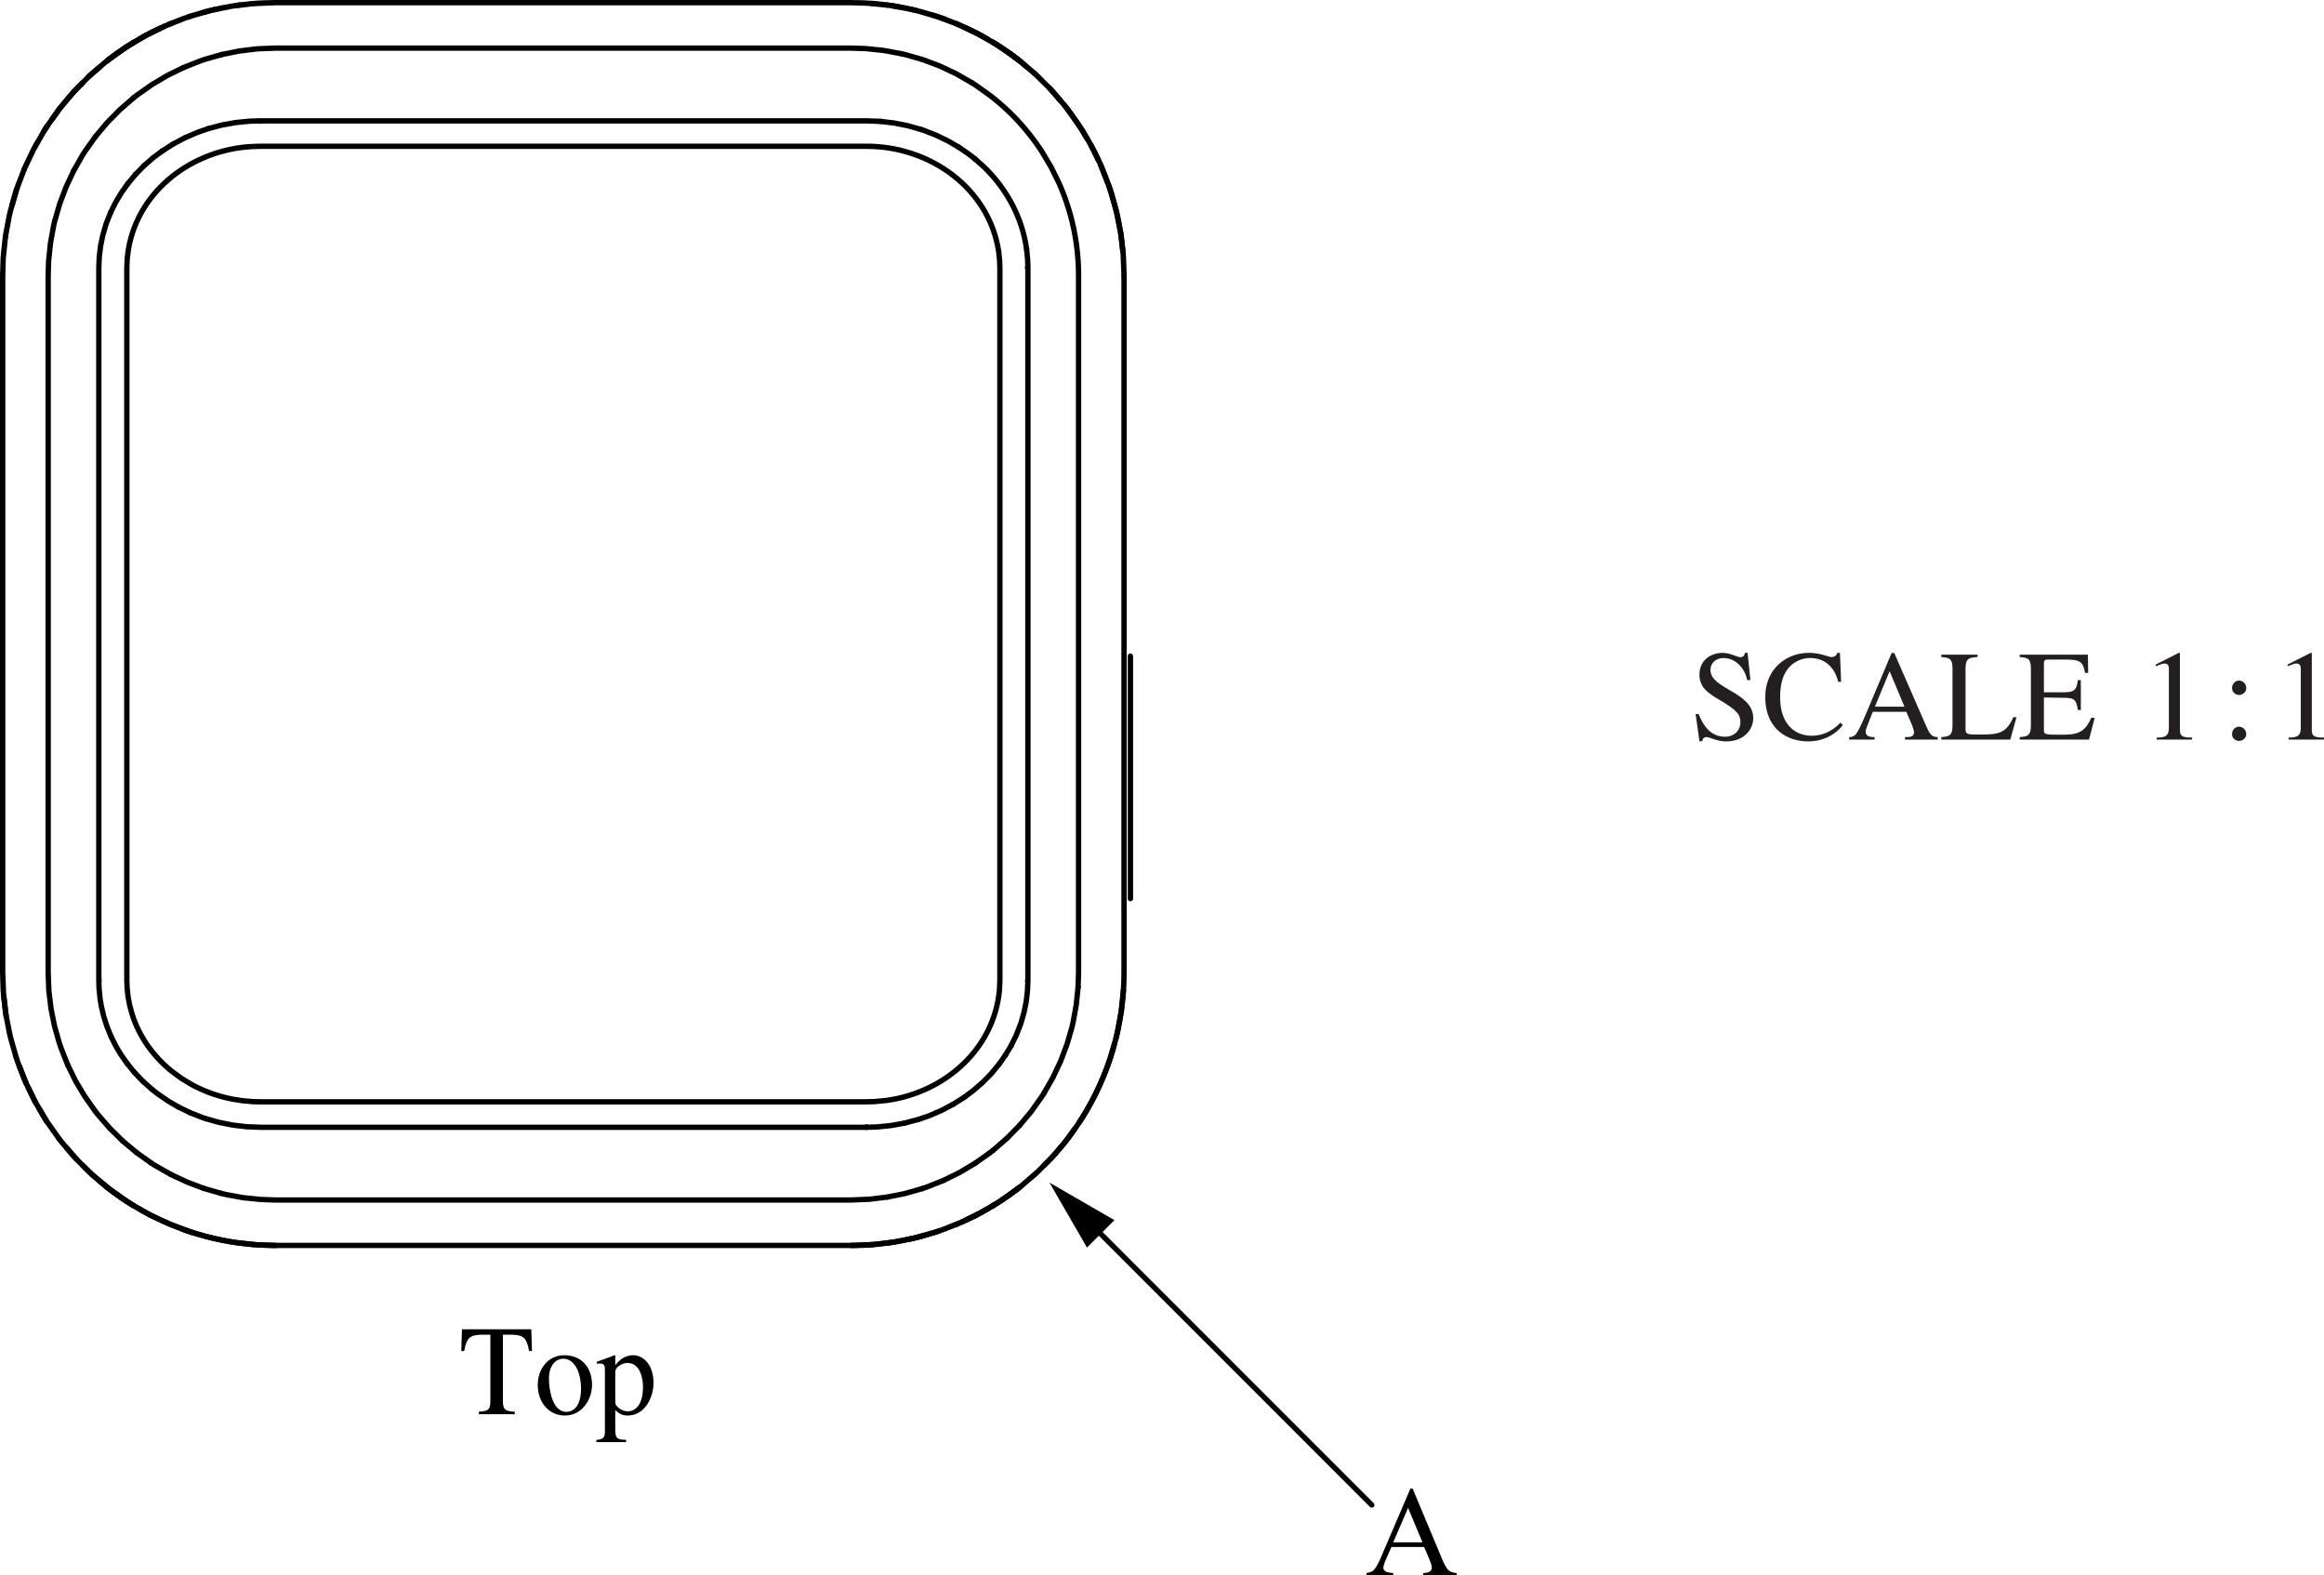 <svg width="289.823" height="196.434" viewBox="0 0 217.367 147.325" xmlns:xlink="http://www.w3.org/1999/xlink" xmlns="http://www.w3.org/2000/svg"><defs><path d="m7.438-5.406-.11-2.703h-.25c-.094.39-.484.39-.547.39-.265 0-1.047-.39-2.11-.39C2.36-8.11.345-6.656.345-3.97c0 2.985 2.062 4.14 4 4.14 2.203 0 3.234-1.5 3.25-1.53l-.219-.22c-.36.36-1.234 1.22-2.703 1.22-1.516 0-2.938-1.047-2.938-3.594 0-1.719.516-2.485.985-2.953a2.702 2.702 0 0 1 1.812-.719c1.469 0 2.328.953 2.625 2.219zm0 0" id="f"/><path d="M5.484-2.656H2.422l-.547 1.25c-.137.312-.203.543-.203.687 0 .125.055.235.172.328.113.086.363.141.75.172V0h-2.5v-.219c.332-.062.547-.14.64-.234.196-.188.422-.567.672-1.14l2.797-6.532h.203l2.766 6.61c.219.53.414.874.594 1.03.187.157.441.247.765.266V0h-3.14v-.219c.32-.008.535-.062.64-.156.114-.094.172-.203.172-.328 0-.176-.078-.445-.234-.813zm-.156-.438L3.984-6.313l-1.39 3.22zm0 0" id="a"/><path d="M2.813-5.516C1.28-5.516.328-4.219.328-2.734.328-1.11 1.375.125 2.86.125c1.735 0 2.547-1.672 2.547-2.86 0-1.734-1.078-2.78-2.593-2.78zm.203 5.297c-1.375 0-1.641-2.203-1.641-3.094 0-1.25.625-1.874 1.344-1.874 1.062 0 1.656 1.312 1.656 2.796 0 1.72-.781 2.172-1.36 2.172zm0 0" id="c"/><path d="M.86 1.578c0 .516-.047.766-.797.828v.203h2.78v-.218c-.827 0-1.015-.141-1.015-.907V-.39c.375.375.703.516 1.156.516 1.61 0 2.422-1.688 2.422-3.063 0-1.593-.875-2.578-1.906-2.578-.875 0-1.406.579-1.656.922l-.016-.031V-5.5l-.062-.016c-.563.22-1.11.422-1.657.61v.187c.094-.015.22-.015.313-.015.406 0 .437.203.437.687zm.968-5.594c.063-.453.719-.78 1.125-.78 1.406 0 1.469 1.937 1.469 2.218C4.422-.484 3.375-.266 3-.266c-.625 0-1.172-.515-1.172-.796zm0 0" id="d"/><path d="M5.36-8.11h-.25c-.016.126-.079.407-.423.407-.296 0-.937-.406-1.656-.406C1.937-8.11.86-7.438.86-6.08c0 1.188.766 1.72 1.86 2.36C4.484-2.688 4.688-2.28 4.688-1.594c0 .64-.485 1.328-1.454 1.328-1.609 0-2.218-1.562-2.453-2.125H.5L.86.156h.265c0-.187.125-.39.375-.39.36 0 .953.406 1.86.406C5.077.172 5.89-.984 5.89-2c0-2.469-4-2.703-4-4.5 0-.75.61-1.125 1.204-1.125 1.265 0 2.031 1.078 2.234 2.063h.297zm0 0" id="e"/><path d="M5.203-.234c-.969-.032-1.11-.25-1.11-1.079v-6.125h.626c1.265 0 1.578.22 1.828 1.532h.266L6.75-7.938H.266L.203-5.905H.47c.25-1.313.562-1.532 1.828-1.532h.625v6c0 .891-.031 1.157-1.078 1.204V0h3.36zm0 0" id="b"/><path d="M8.469-.234C7.938-.266 7.78-.391 7.39-1.266L4.406-8.094h-.25l-2.484 5.89c-.234.532-.61 1.407-.875 1.72a.784.784 0 0 1-.61.25V0h2.376v-.234c-.266 0-.829 0-.829-.5 0-.125.047-.297.11-.454l.547-1.406h3.14l.5 1.156c.063.172.219.563.219.75 0 .454-.39.454-.844.454V0H8.47zM2.594-3.078l1.375-3.313 1.39 3.313zm0 0" id="g"/><path d="M3.531-7.938H.141v.22c.765.062 1.046.14 1.046 1.077v5.329c0 .921-.28 1.03-1.046 1.078V0h6.453l.578-2.094h-.297C6.187-.516 5.422-.469 3.625-.469c-1 0-1.219-.015-1.219-.484v-5.688c0-.937.313-1.03 1.125-1.078zm0 0" id="h"/><path d="M7.156-2.031h-.328C6.297-.812 5.703-.453 4.203-.453c-1.797 0-1.797-.016-1.797-.5v-2.985l1.86.032c.984 0 1.171.172 1.312 1.14h.281v-2.796h-.28c-.126.859-.25 1.14-1.313 1.14h-1.86v-2.656c0-.406.156-.406.406-.406h1.61c1.344 0 1.656.187 1.828 1.25h.297l-.031-1.704H.14v.22c.765.062 1.046.14 1.046 1.077v5.329c0 .921-.28 1.03-1.046 1.078V0h6.484zm0 0" id="i"/><path d="M1.422 0h3.312v-.188c-.906 0-1.14-.124-1.14-.703v-7.203l-.11-.015-2.156 1.093v.157c.672-.25.672-.25.813-.25.421 0 .421.312.421.562v5.438c0 .875-.453.906-1.14.921zm0 0" id="k"/><path d="M1.625-4.172c.266 0 .672-.203.672-.656a.69.69 0 0 0-.672-.688c-.36 0-.656.313-.656.688 0 .453.406.656.656.656zm0 4.297c.266 0 .672-.203.672-.64a.69.69 0 0 0-.672-.688c-.36 0-.656.297-.656.687 0 .454.406.641.656.641zm0 0" id="l"/></defs><path fill="none" stroke-width=".5" stroke-linecap="round" stroke-linejoin="round" stroke="#000" stroke-miterlimit="10" d="M.266 25.758H.25L.3 24.14M.332 93.004.25 90.957l.05 1.621.032.426.242 2.004.395 1.96.547 1.927-.383-1.34-.137-.477-.027-.11-.098-.413-.219-1.172M.25 90.957v-65.2M.3 24.14l.208-1.995-.153 1.39-.023.18-.031.426"/><path fill="none" stroke-width=".5" stroke-linecap="round" stroke-linejoin="round" stroke="#000" stroke-miterlimit="10" d="m.355 93.18.153 1.39.066.438M.508 22.145.87 20.16l-.219 1.172-.078.379-.066.434M.996 19.64l-.125.52.098-.414.027-.105.555-1.922.136-.403.114-.277.457-1.2-.707 1.88"/><path fill="none" stroke-width=".5" stroke-linecap="round" stroke-linejoin="round" stroke="#000" stroke-miterlimit="10" d="m1.133 19.16.383-1.34.035-.101M1.687 99.402 1.551 99l-.035-.105.171.507.758 1.903.887 1.808 1.023 1.727"/><path fill="none" stroke-width=".5" stroke-linecap="round" stroke-linejoin="round" stroke="#000" stroke-miterlimit="10" d="m1.8 99.676.458 1.199.187.43M2.258 15.84l.86-1.824-.466.968-.207.43-.187.426M2.652 101.73l.465.973.215.41M3.117 14.016l1.012-1.782-.445.778-.352.59-.215.414M3.684 103.703l.445.777.226.36 1.157 1.633-.633-.895-.461-.648-.063-.09M4.129 12.234l.289-.449 1.16-1.629 1.29-1.535"/><path fill="none" stroke-width=".5" stroke-linecap="round" stroke-linejoin="round" stroke="#000" stroke-miterlimit="10" d="m4.129 12.234.226-.355.063-.094M4.719 22.746l-.172 1.664-.043 1.348v65.199l.066 1.703.203 1.672.329 1.637.457 1.601M4.719 22.746l.3-1.652M4.879 11.137l.633-.895a35.171 35.171 0 0 1 1.672-1.965l.554-.543M5.02 21.094l.101-.434.465-1.601M5.512 106.473l.328.422-.262-.336-.066-.086M5.559 97.57l.144.422M5.586 19.059l.59-1.563.715-1.523M5.703 97.992l.625 1.586M5.84 106.895l1.344 1.543 1.437 1.417 1.54 1.286 1.628 1.16.45.289"/><path fill="none" stroke-width=".5" stroke-linecap="round" stroke-linejoin="round" stroke="#000" stroke-miterlimit="10" d="m6.23 107.344.637.754.317.34M6.328 99.578l.742 1.512M6.867 8.621 8.281 7.18l1.543-1.34.422-.332M6.89 15.973l.844-1.485M7.07 101.09l.856 1.433M7.734 14.488l.243-.375.964-1.355M7.738 108.984l.543.551.34.32.754.633.66.555M7.926 102.523l.96 1.364"/><path fill="none" stroke-width=".5" stroke-linecap="round" stroke-linejoin="round" stroke="#000" stroke-miterlimit="10" d="m8.281 7.18.34-.317.754-.633M8.887 103.887l.273.351M8.941 12.758l1.075-1.281 1.18-1.2 1.284-1.12M9.16 104.238l1.121 1.285M9.273 91.695h-.03V25.02l.042-1.012M9.242 91.695l.024.75.097.977M9.285 24.008l.121-.996M9.363 93.422l.114.668.226.965M9.375 110.488l.45.39.179.142M9.406 23.012l.203-.985.278-.968M9.703 95.055l.309.957.383.937M9.887 21.059l.062-.184.39-.984M10.004 5.695l.031-.023c.59-.461 1.203-.902 1.832-1.309l.016-.011M10.035 111.043h.004M10.035 5.672h.004M10.035 111.043h.004M10.035 111.043l.008.008c.23.176.457.351.691.523l.192.137-.766-.57M10.04 111.047l.003.004M10.04 5.668h.003"/><path fill="none" stroke-width=".5" stroke-linecap="round" stroke-linejoin="round" stroke="#000" stroke-miterlimit="10" d="m10.05 111.055.016.015c.352.27.704.532 1.063.785l.203.141M10.05 5.66l.005-.004M10.055 5.656l.02-.015a26.839 26.839 0 0 1 1.59-1.145l.058-.039"/><path fill="none" stroke-width=".5" stroke-linecap="round" stroke-linejoin="round" stroke="#000" stroke-miterlimit="10" d="m10.988 4.965.047-.035-.789.578 1.637-1.153 1.719-1.023 1.812-.89M10.281 105.523l1.2 1.18M10.34 19.89l.465-.949M10.395 96.95l.464.921M10.805 18.941l.55-.918M10.86 97.871l.44.734.61.872M10.926 111.71l.203.145.207.145.328.219.125.082M11.355 18.023l.594-.84"/><path fill="none" stroke-width=".5" stroke-linecap="round" stroke-linejoin="round" stroke="#000" stroke-miterlimit="10" d="m11.36 112.016.035.02.277.187.191.129.266.168.11.07M11.48 106.703l1.282 1.074M11.785 4.418l.004-.004.02-.012M11.863 91.695V25.02l.04-.88.109-.84c.96-5.585 6.066-9.316 11.57-9.597l.754-.023h56.71c5.86-.016 11.442 3.855 12.36 9.828l.09.86.024.652v66.675l-.04.88c-.507 5.573-5.156 9.593-10.55 10.331l-1.13.11-.753.02H24.336c-2.227 0-4.492-.556-6.445-1.634l-.91-.55-.852-.622c-1.727-1.363-3.078-3.222-3.754-5.324l-.234-.843-.164-.856-.09-.86-.024-.652"/><path fill="none" stroke-width=".5" stroke-linecap="round" stroke-linejoin="round" stroke="#000" stroke-miterlimit="10" d="m11.867 112.352.016.011.008.004M11.871 112.352l.145.093.105.07M11.883 4.355l.617-.39-.363.226-.246.157"/><path fill="none" stroke-width=".5" stroke-linecap="round" stroke-linejoin="round" stroke="#000" stroke-miterlimit="10" d="m11.898 4.344.118-.074.097-.063M11.91 99.477l.684.836M11.95 17.184l.734-.883M12.195 4.156l.043-.027.262-.164M13.957 113.57l-.312-.164-.637-.355-.508-.301-.262-.16 1.778 1.015 1.828.856 1.875.707.37.121"/><path fill="none" stroke-width=".5" stroke-linecap="round" stroke-linejoin="round" stroke="#000" stroke-miterlimit="10" d="m12.258 112.598.238.152.086.05"/><path fill="none" stroke-width=".5" stroke-linecap="round" stroke-linejoin="round" stroke="#000" stroke-miterlimit="10" d="m12.387 112.68.113.07-.023-.016M12.45 4l.05-.035.508-.297.597-.336M12.48 9.156l.352-.273M12.5 3.969v-.004M12.594 100.313l.761.792M12.684 16.3l.8-.816M12.762 107.777l1.355.97M12.832 8.883l1.363-.961 1.434-.852 1.512-.742"/><path fill="none" stroke-width=".5" stroke-linecap="round" stroke-linejoin="round" stroke="#000" stroke-miterlimit="10" d="m13.008 3.668.472-.27.09-.046M13.008 113.05l.476.27.098.051M13.355 101.105l.84.75M13.484 15.484l.868-.754.812-.601M13.582 113.371l.02.012.027.015M13.602 3.332l.07-.035-.012.008M13.633 3.316l.012-.007.664-.344.617-.285M13.684 113.426l.293.156M13.754 113.465l.223.117.027.012"/><path fill="none" stroke-width=".5" stroke-linecap="round" stroke-linejoin="round" stroke="#000" stroke-miterlimit="10" d="m13.957 3.148.059-.035.207-.105.039-.02M13.969 3.14l.254-.132M14.016 113.605l.293.149.671.324.75.328M14.117 108.746l.375.238M14.195 101.855l.516.407M14.34 2.95l.64-.313.31-.133M14.352 113.77l.628.308M14.492 108.984l1.48.844M14.71 102.262l.97.672M15.05 114.11l.364.167.39.164M15.164 14.129l1.05-.672M17.316 1.688l-.28.097L16 2.191l-.586.25 1.902-.753.508-.172M15.68 102.934l1.03.601"/><path fill="none" stroke-width=".5" stroke-linecap="round" stroke-linejoin="round" stroke="#000" stroke-miterlimit="10" d="m15.805 2.273.039-.02.156-.062M15.844 114.46l.156.067-.004-.004M15.973 109.828l1.523.715 1.563.59M15.996 114.523h0M16 114.527l1.035.403a25.629 25.629 0 0 0 7.613 1.515l1.114.024h53.86c2.597 0 5.194-.403 7.671-1.18l.012-.004M16.215 13.457l1.101-.582M16.71 103.535l1.095.531"/><path fill="none" stroke-width=".5" stroke-linecap="round" stroke-linejoin="round" stroke="#000" stroke-miterlimit="10" d="m17.035 114.93.281.101.297.098M17.14 6.328l1.587-.629M17.316 12.875l1.137-.488M17.613 1.586l.106-.035.062-.024M17.781 115.188l.043.015.266.086M17.805 104.066l1.156.45M21.71.57l.724-.105 1.105-.121.18-.012L21.71.57c-1.227.2-2.434.485-3.621.86l-.266.086L19.75.969 21.71.57M18.086 1.43h.004M18.09 115.29l1.07.308.48.125M18.453 12.387l1.035-.36M18.727 5.7l.421-.145M18.96 104.516l.286.097M19.059 111.133l1.601.46M19.148 5.555l1.602-.457"/><path fill="none" stroke-width=".5" stroke-linecap="round" stroke-linejoin="round" stroke="#000" stroke-miterlimit="10" d="m19.16 1.117.48-.125.06-.012M19.246 104.613l1.223.344M19.488 12.027l1.274-.336M19.7 115.738l.05.012.238.055M19.988.91l.176-.039.078-.02M20.164 115.844l.074.02 1.094.218.816.129M20.238 115.863h.004-.004M20.242.852h.004M20.469 104.957l1.261.25M20.66 111.594l.434.105M20.75 5.098l1.637-.328M20.762 11.691l1.281-.23M21.094 111.7l1.656.304M21.332 116.082l.379.063.266.039M21.73 105.207l1.29.156M22.043 11.46l1.293-.128M22.078.516l.07-.012.25-.035-.015.004M22.148 116.21l1.993.208 1.62.05M25.762 112.219h53.86l1.702-.07 1.672-.204M22.379 116.242l.02.004M22.387 116.246h.015M22.387 4.77l1.672-.204M22.41.469h-.012.004M22.75 112.004l1.66.168M23.02 105.363l1.316.055h56.71l1-.031 1.294-.13 1.281-.234M23.336 11.332l1-.031h56.71l1.317.05M23.54 116.371l.179.016.11.004M79.621.25h-53.86L23.72.332l.93-.059L25.761.25M23.828.32l.313-.02.507-.027M24.059 4.566l1.703-.066h53.86l1.35.043 1.66.172 1.657.305M24.336 11.336V11.3M24.41 112.172l1.352.047M79.621 116.469l2.043-.082 2.004-.242 1.965-.395 1.926-.547-.27.086M79.621.25l1.113.023.508.028 1.992.203L85.22.87l-.074-.02a25.784 25.784 0 0 0-3.903-.55L79.622.25M80.734 116.445h0"/><path fill="none" stroke-width=".5" stroke-linecap="round" stroke-linejoin="round" stroke="#000" stroke-miterlimit="10" d="m80.738 116.445.504-.027.313-.027M81.047 105.383v.035M81.555.32l.11.012.179.012M82.363 11.352l1.293.156M82.973 116.246h.011M82.98.469h.004l.02.004M82.984.469l.012.004M83 116.242l-.016.004.25-.035.067-.012M82.996 111.945l1.637-.328 1.601-.457M83.406.531l.262.04.383.066M83.656 11.508l1.258.25M84.29 5.02l.433.101 1.601.461 1.563.59 1.523.715 1.48.847M84.621 105.023l1.274-.335M84.914 11.758l1.223.347M85.14 115.863l.079-.02.18-.038M85.145.852h0M85.219.871l.523.121.48.125 1.071.313.371.12 1.875.704-.156-.066-1.035-.403-.684-.234-1.922-.559"/><path fill="none" stroke-width=".5" stroke-linecap="round" stroke-linejoin="round" stroke="#000" stroke-miterlimit="10" d="m85.395.914.238.055.05.011M85.684 115.738l.058-.015.48-.125M85.895 104.688l1.035-.356M86.137 12.105l.285.094M86.234 111.16l.422-.14M86.422 12.2l1.156.452M86.656 111.02l1.586-.63M86.93 104.332l1.136-.492 1.102-.582M87.293 1.43l.266.086.043.011M87.293 115.29v-.005M87.559 115.203l.507-.172 1.903-.754-.586.246-1.035.407-.282.101M87.578 12.652l1.094.532 1.031.601"/><path fill="none" stroke-width=".5" stroke-linecap="round" stroke-linejoin="round" stroke="#000" stroke-miterlimit="10" d="m87.602 115.188.062-.02.11-.04M87.773 1.586l.293.102.282.097M88.242 110.39l1.512-.745 1.433-.852M89.168 103.258l1.055-.668M89.383 2.188l.004.003M89.383 114.527l.156-.066.04-.02M89.387 2.191h0M89.54 2.254l1.827.86 1.778 1.015-.262-.164-.508-.297-.637-.36-.312-.16"/><path fill="none" stroke-width=".5" stroke-linecap="round" stroke-linejoin="round" stroke="#000" stroke-miterlimit="10" d="m89.578 2.273.39.168.364.164M89.652 2.309l.75.328.672.328.293.148M89.703 13.785l.969.668.515.406M89.969 114.277l1.812-.894-.07.039"/><path fill="none" stroke-width=".5" stroke-linecap="round" stroke-linejoin="round" stroke="#000" stroke-miterlimit="10" d="m90.094 114.215.308-.137.641-.312M90.223 102.59l.808-.606.867-.754.801-.812.735-.887M90.402 2.637l.63.312"/><path fill="none" stroke-width=".5" stroke-linecap="round" stroke-linejoin="round" stroke="#000" stroke-miterlimit="10" d="m90.457 114.035.617-.281.664-.348.012-.008M90.89 7.734l.376.239 1.355.968a21.19 21.19 0 0 1 4.836 5.25l.855 1.438.743 1.508a21.267 21.267 0 0 1 1.824 8.62v65.2l-.043 1.352"/><path fill="none" stroke-width=".5" stroke-linecap="round" stroke-linejoin="round" stroke="#000" stroke-miterlimit="10" d="m91.121 113.727.04-.02.253-.133"/><path fill="none" stroke-width=".5" stroke-linecap="round" stroke-linejoin="round" stroke="#000" stroke-miterlimit="10" d="m91.16 113.707.207-.102.059-.035M91.187 108.793l1.364-.961M91.187 14.86l.844.75c1.953 1.878 3.364 4.347 3.875 7.019l.114.664M91.293 3.078l.031.016M91.379 3.121l.027.012.223.12M91.406 3.133l.293.156M91.75 3.316l.031.016.02.012M91.777 113.383l.598-.332.508-.297v-.004"/><path fill="none" stroke-width=".5" stroke-linecap="round" stroke-linejoin="round" stroke="#000" stroke-miterlimit="10" d="m91.781 113.383 1.719-1.02-.617.39.363-.23.246-.156M91.8 3.344l.098.05.477.274"/><path fill="none" stroke-width=".5" stroke-linecap="round" stroke-linejoin="round" stroke="#000" stroke-miterlimit="10" d="m91.824 113.36.074-.044.477-.265M92.55 107.832l.352-.273M92.8 3.918l.087.05.238.15M92.883 112.754l.05-.04"/><path fill="none" stroke-width=".5" stroke-linecap="round" stroke-linejoin="round" stroke="#000" stroke-miterlimit="10" d="m92.996 4.035-.113-.07.023.015M92.883 112.75l.262-.16.042-.027M92.902 107.559l1.285-1.118M93.145 4.129l.109.066.266.168.19.13.278.187.035.023"/><path fill="none" stroke-width=".5" stroke-linecap="round" stroke-linejoin="round" stroke="#000" stroke-miterlimit="10" d="m93.145 4.129.449.285 1.629 1.164 1.539 1.285-1.414-1.191"/><path fill="none" stroke-width=".5" stroke-linecap="round" stroke-linejoin="round" stroke="#000" stroke-miterlimit="10" d="m93.262 4.203.105.067.145.093M93.27 112.508l.097-.063.117-.074M93.434 99.531l.593-.84M93.492 4.348l.008.007.016.008M93.5 112.363l.016-.011c.632-.41 1.238-.844 1.832-1.309l.027-.023"/><path fill="none" stroke-width=".5" stroke-linecap="round" stroke-linejoin="round" stroke="#000" stroke-miterlimit="10" d="m93.5 112.363 1.637-1.156-.79.582.048-.035M93.574 112.313l.02-.012.004-.004M93.594 4.418l.125.078.328.223.207.14.203.145.766.574"/><path fill="none" stroke-width=".5" stroke-linecap="round" stroke-linejoin="round" stroke="#000" stroke-miterlimit="10" d="m93.66 112.258.059-.04c.543-.359 1.074-.741 1.59-1.144l.02-.015M94.027 98.691l.551-.918M94.05 4.719l.204.14c.363.254.715.516 1.062.786l.016.015M94.187 106.441l1.18-1.203"/><path fill="none" stroke-width=".5" stroke-linecap="round" stroke-linejoin="round" stroke="#000" stroke-miterlimit="10" d="m94.457 5.004.191.14c.235.169.465.344.692.524l.008.004M94.578 97.773l.465-.949.39-.984M95.137 111.207l.422-.328 1.543-1.344-.34.32-.754.633M95.328 111.059l.004-.004M95.34 5.668h.004M95.34 111.05l.004-.003M95.344 5.672h.004M95.344 111.043h.004M95.348 5.672h0M95.367 105.238l1.074-1.277.965-1.36M95.375 5.695l.184.145.449.39M95.434 95.84l.062-.184.277-.965.204-.984.12-1M96.02 23.293l.097.977.024.75h-.043M96.098 92.707l.043-1.012V25.02M96.11 91.695h.03M101.7 13.012l-.446-.778-.227-.355-1.156-1.637-.328-.418-1.344-1.547-1.437-1.414.34.317.546.554M97.102 109.535l1.418-1.437.632-.754.391-.45.262-.335.066-.086.633-.895M97.406 102.602l.242-.375"/><path fill="none" stroke-width=".5" stroke-linecap="round" stroke-linejoin="round" stroke="#000" stroke-miterlimit="10" d="m97.648 108.984.551-.546c2.567-2.711 4.496-6.004 5.668-9.543l.383-1.34M97.648 102.227l.844-1.48.715-1.524M98.2 8.277l.32.344.632.75M99.207 99.223l.59-1.563.465-1.601.101-.434M99.543 9.824l.262.332c1.328 1.754 2.48 3.645 3.32 5.684l.457 1.2M100.363 95.625l.301-1.656.172-1.66"/><path fill="none" stroke-width=".5" stroke-linecap="round" stroke-linejoin="round" stroke="#000" stroke-miterlimit="10" d="m100.965 104.93.062-.09c2.672-4.106 4.106-8.988 4.106-13.883v-65.2M102.05 13.602l.22.414.46.968M102.941 15.414l.754 1.902c.309.887.59 1.91.817 2.844l.222 1.172"/><path fill="none" stroke-width=".5" stroke-linecap="round" stroke-linejoin="round" stroke="#000" stroke-miterlimit="10" d="m103.695 17.316.137.403.035.101.547 1.926.395 1.965.066.434.152 1.39M104.387 97.078l.027-.11.098-.413.363-1.985.203-1.992"/><path fill="none" stroke-width=".5" stroke-linecap="round" stroke-linejoin="round" stroke="#000" stroke-miterlimit="10" d="m104.809 21.71.242 2.005.027.426.055 1.617-.082-2.043M105.73 84.035V61.36"/><path fill="none" stroke-width=".5" stroke-linecap="round" stroke-linejoin="round" stroke="#000" d="m102.074 114.508 26.23 26.23"/><path d="m101.668 116.668-3.508-6.074 6.074 3.508"/><use xlink:href="#a" x="287.002" y="269.958" transform="translate(-159.285 -122.633)"/><g transform="translate(-159.285 -122.633)"><use xlink:href="#b" x="202.228" y="254.883"/><use xlink:href="#c" x="209.254" y="254.883"/><use xlink:href="#d" x="215.004" y="254.883"/></g><g fill="#231f20" transform="translate(-159.285 -122.633)"><use xlink:href="#e" x="317.378" y="191.795"/><use xlink:href="#f" x="324.05" y="191.795"/><use xlink:href="#g" x="332.054" y="191.795"/><use xlink:href="#h" x="340.718" y="191.795"/><use xlink:href="#i" x="348.05" y="191.795"/></g><g fill="#231f20" transform="translate(-159.285 -122.633)"><use xlink:href="#j" x="356.582" y="191.795"/><use xlink:href="#k" x="359.582" y="191.795"/></g><use xlink:href="#l" x="367.082" y="191.795" fill="#231f20" transform="translate(-159.285 -122.633)"/><use xlink:href="#k" x="371.918" y="191.795" fill="#231f20" transform="translate(-159.285 -122.633)"/></svg>